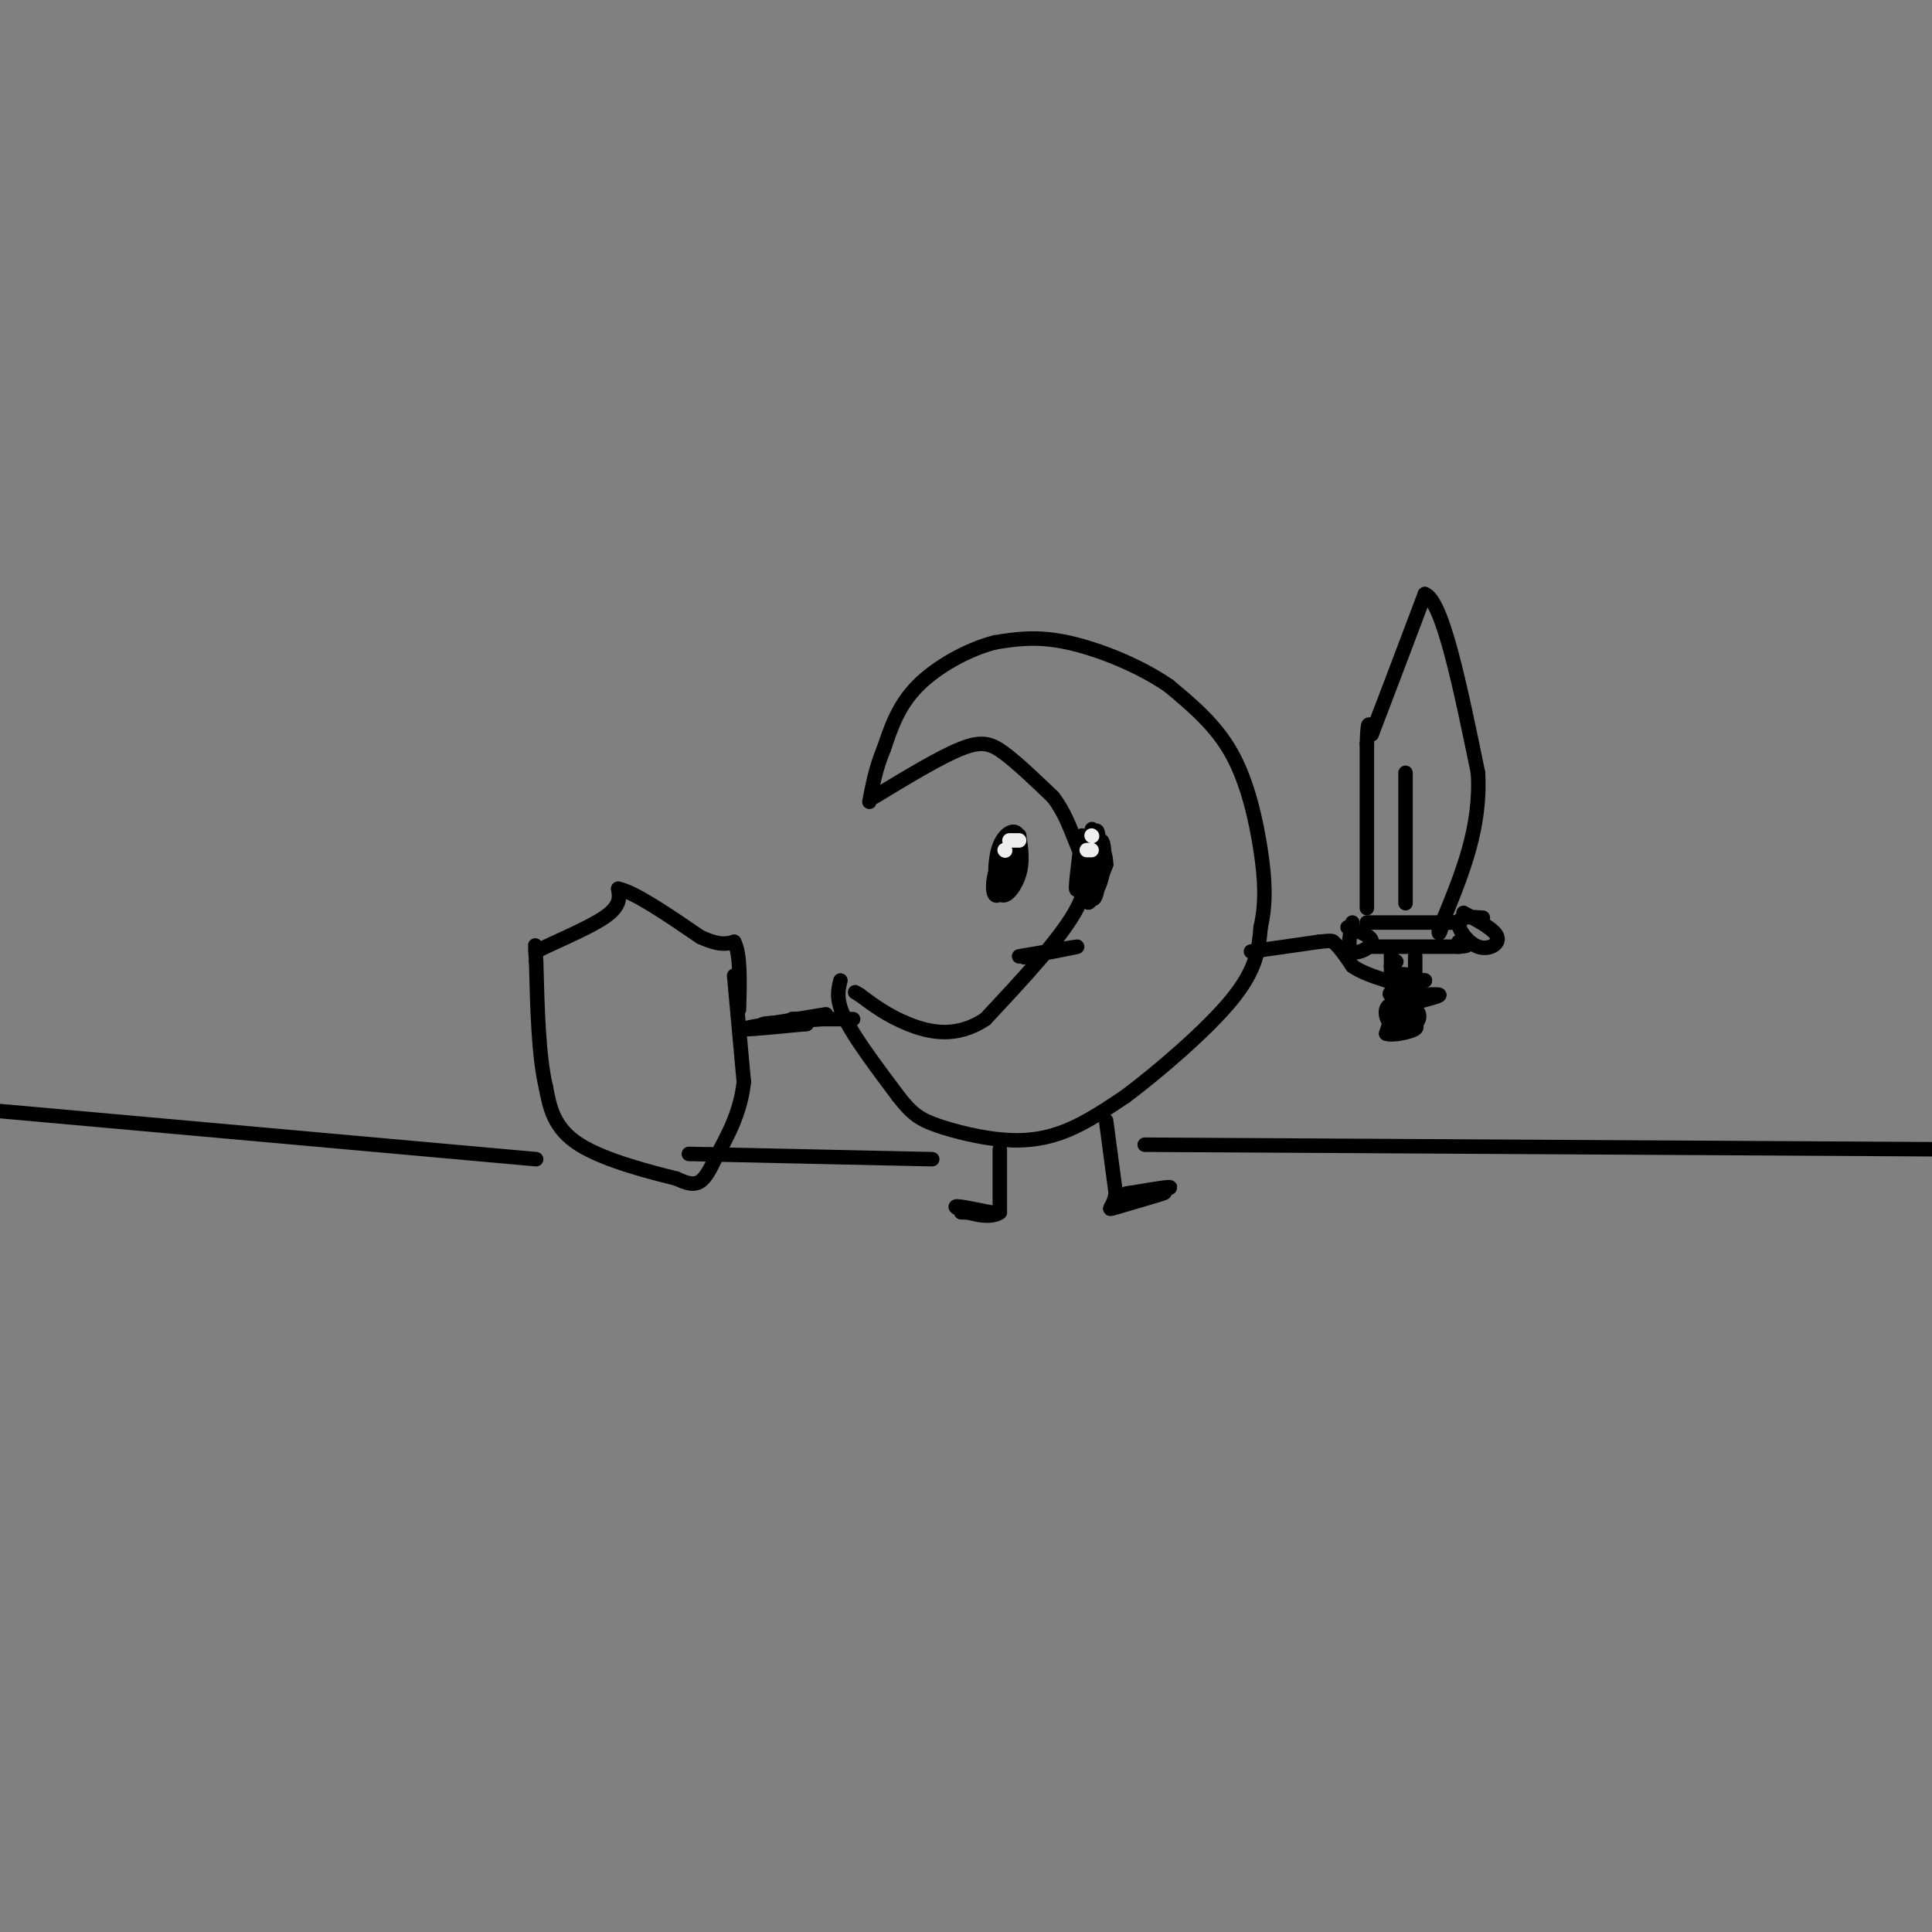 <svg viewBox='0 0 400 400' version='1.1' xmlns='http://www.w3.org/2000/svg' xmlns:xlink='http://www.w3.org/1999/xlink'><rect x="0" y="0" width="400" height="400" fill="#808080" stroke="none"/><g fill='none' stroke='rgb(0,0,0)' stroke-width='3' stroke-linecap='round' stroke-linejoin='round'><path d='M181,165c6.822,-4.133 13.644,-8.267 18,-10c4.356,-1.733 6.244,-1.067 9,1c2.756,2.067 6.378,5.533 10,9'/><path d='M218,165c2.452,3.155 3.583,6.542 5,10c1.417,3.458 3.119,6.988 0,13c-3.119,6.012 -11.060,14.506 -19,23'/><path d='M204,211c-6.067,4.067 -11.733,2.733 -16,1c-4.267,-1.733 -7.133,-3.867 -10,-6'/><path d='M178,206c-1.667,-1.000 -0.833,-0.500 0,0'/><path d='M174,203c-0.500,2.000 -1.000,4.000 1,8c2.000,4.000 6.500,10.000 11,16'/><path d='M186,227c2.834,3.643 4.419,4.750 8,6c3.581,1.250 9.156,2.644 14,3c4.844,0.356 8.955,-0.327 13,-2c4.045,-1.673 8.022,-4.337 12,-7'/><path d='M233,227c6.489,-4.867 16.711,-13.533 22,-20c5.289,-6.467 5.644,-10.733 6,-15'/><path d='M261,192c1.131,-4.917 0.958,-9.708 0,-16c-0.958,-6.292 -2.702,-14.083 -6,-20c-3.298,-5.917 -8.149,-9.958 -13,-14'/><path d='M242,142c-6.022,-4.178 -14.578,-7.622 -21,-9c-6.422,-1.378 -10.711,-0.689 -15,0'/><path d='M206,133c-5.578,1.422 -12.022,4.978 -16,9c-3.978,4.022 -5.489,8.511 -7,13'/><path d='M183,155c-1.667,4.000 -2.333,7.500 -3,11'/><path d='M259,197c0.000,0.000 14.000,-2.000 14,-2'/><path d='M273,195c2.833,-0.333 2.917,-0.167 3,0'/><path d='M276,195c1.167,0.833 2.583,2.917 4,5'/><path d='M280,200c1.833,1.333 4.417,2.167 7,3'/><path d='M287,203c1.667,0.667 2.333,0.833 3,1'/><path d='M290,204c1.238,-0.286 2.833,-1.500 2,-2c-0.833,-0.500 -4.095,-0.286 -4,0c0.095,0.286 3.548,0.643 7,1'/><path d='M295,203c-0.689,0.156 -5.911,0.044 -7,0c-1.089,-0.044 1.956,-0.022 5,0'/><path d='M293,203c-1.140,0.724 -6.491,2.534 -5,3c1.491,0.466 9.825,-0.413 10,0c0.175,0.413 -7.807,2.118 -10,3c-2.193,0.882 1.404,0.941 5,1'/><path d='M293,210c-0.282,-0.528 -3.486,-2.347 -5,-2c-1.514,0.347 -1.337,2.861 0,4c1.337,1.139 3.832,0.903 5,0c1.168,-0.903 1.007,-2.474 0,-3c-1.007,-0.526 -2.859,-0.007 -4,1c-1.141,1.007 -1.570,2.504 -2,4'/><path d='M287,214c1.156,0.489 5.044,-0.289 6,-1c0.956,-0.711 -1.022,-1.356 -3,-2'/><path d='M289,199c0.000,0.000 0.100,0.100 0.1,0.1'/><path d='M288,200c0.000,-1.500 0.000,-3.000 0,-3c0.000,0.000 0.000,1.500 0,3'/><path d='M288,200c0.000,0.667 0.000,0.833 0,1'/><path d='M284,196c0.000,0.000 18.000,0.000 18,0'/><path d='M302,196c3.000,-0.167 1.500,-0.583 0,-1'/><path d='M302,195c0.000,-0.167 0.000,-0.083 0,0'/><path d='M307,190c-2.405,-0.173 -4.810,-0.345 -5,1c-0.190,1.345 1.833,4.208 4,5c2.167,0.792 4.476,-0.488 4,-2c-0.476,-1.512 -3.738,-3.256 -7,-5'/><path d='M280,191c-0.556,2.689 -1.111,5.378 0,6c1.111,0.622 3.889,-0.822 4,-2c0.111,-1.178 -2.444,-2.089 -5,-3'/><path d='M283,191c0.000,0.000 18.000,0.000 18,0'/><path d='M301,191c2.833,0.000 0.917,0.000 -1,0'/><path d='M283,188c0.000,0.000 0.000,-34.000 0,-34'/><path d='M283,154c0.167,-6.000 0.583,-4.000 1,-2'/><path d='M284,152c2.000,-5.167 6.500,-17.083 11,-29'/><path d='M295,123c3.667,1.333 7.333,19.167 11,37'/><path d='M306,160c0.667,11.167 -3.167,20.583 -7,30'/><path d='M299,190c-1.333,5.167 -1.167,3.083 -1,1'/><path d='M291,160c0.000,0.000 0.000,27.000 0,27'/><path d='M293,198c0.000,0.000 0.000,7.000 0,7'/><path d='M208,175c-0.738,2.500 -1.476,5.000 -1,6c0.476,1.000 2.167,0.500 3,-1c0.833,-1.500 0.810,-4.000 0,-4c-0.810,0.000 -2.405,2.500 -4,5'/><path d='M206,181c-0.696,2.317 -0.434,5.610 1,4c1.434,-1.610 4.042,-8.122 4,-11c-0.042,-2.878 -2.733,-2.122 -4,1c-1.267,3.122 -1.110,8.610 0,10c1.110,1.390 3.174,-1.317 4,-4c0.826,-2.683 0.413,-5.341 0,-8'/><path d='M211,173c-1.022,1.289 -3.578,8.511 -4,11c-0.422,2.489 1.289,0.244 3,-2'/><path d='M224,173c-0.800,6.178 -1.600,12.356 -1,11c0.600,-1.356 2.600,-10.244 3,-12c0.400,-1.756 -0.800,3.622 -2,9'/><path d='M224,181c0.325,3.332 2.139,7.161 3,4c0.861,-3.161 0.770,-13.313 0,-13c-0.770,0.313 -2.220,11.089 -2,14c0.220,2.911 2.110,-2.045 4,-7'/><path d='M229,179c0.045,-2.815 -1.841,-6.351 -3,-5c-1.159,1.351 -1.589,7.589 -1,10c0.589,2.411 2.197,0.995 3,-2c0.803,-2.995 0.801,-7.570 0,-8c-0.801,-0.430 -2.400,3.285 -4,7'/><path d='M224,181c-0.178,1.844 1.378,2.956 2,2c0.622,-0.956 0.311,-3.978 0,-7'/><path d='M211,198c5.833,-1.000 11.667,-2.000 12,-2c0.333,0.000 -4.833,1.000 -10,2'/><path d='M213,198c-1.667,0.333 -0.833,0.167 0,0'/><path d='M229,232c0.000,0.000 2.000,15.000 2,15'/><path d='M231,247c-0.393,3.202 -2.375,3.708 0,3c2.375,-0.708 9.107,-2.631 10,-3c0.893,-0.369 -4.054,0.815 -9,2'/><path d='M232,249c1.178,-0.400 8.622,-2.400 10,-3c1.378,-0.600 -3.311,0.200 -8,1'/><path d='M234,247c-1.333,0.167 -0.667,0.083 0,0'/><path d='M207,238c0.000,0.000 0.000,13.000 0,13'/><path d='M207,251c-2.311,1.756 -8.089,-0.356 -9,-1c-0.911,-0.644 3.044,0.178 7,1'/><path d='M205,251c0.167,0.167 -2.917,0.083 -6,0'/><path d='M171,210c-8.167,1.333 -16.333,2.667 -17,3c-0.667,0.333 6.167,-0.333 13,-1'/><path d='M167,212c-0.810,-0.095 -9.333,0.167 -9,0c0.333,-0.167 9.524,-0.762 12,-1c2.476,-0.238 -1.762,-0.119 -6,0'/><path d='M164,211c1.911,0.000 9.689,0.000 12,0c2.311,0.000 -0.844,0.000 -4,0'/><path d='M152,202c0.000,0.000 2.000,22.000 2,22'/><path d='M154,224c-0.667,6.333 -3.333,11.167 -6,16'/><path d='M148,240c-1.644,3.644 -2.756,4.756 -4,5c-1.244,0.244 -2.622,-0.378 -4,-1'/><path d='M140,244c-4.756,-1.178 -14.644,-3.622 -20,-7c-5.356,-3.378 -6.178,-7.689 -7,-12'/><path d='M113,225c-1.500,-6.333 -1.750,-16.167 -2,-26'/><path d='M111,199c-0.333,-4.667 -0.167,-3.333 0,-2'/><path d='M111,197c2.978,-1.600 10.422,-4.600 14,-7c3.578,-2.400 3.289,-4.200 3,-6'/><path d='M128,184c3.333,0.667 10.167,5.333 17,10'/><path d='M145,194c4.000,1.833 5.500,1.417 7,1'/><path d='M152,195c1.333,2.500 1.167,8.250 1,14'/><path d='M237,237c0.000,0.000 174.000,1.000 174,1'/><path d='M193,240c0.000,0.000 -46.000,-1.000 -46,-1'/><path d='M147,239c-7.667,-0.167 -3.833,-0.083 0,0'/><path d='M111,240c0.000,0.000 -156.000,-14.000 -156,-14'/></g>
<g fill='none' stroke='rgb(238,238,238)' stroke-width='3' stroke-linecap='round' stroke-linejoin='round'><path d='M226,173c0.000,0.000 0.100,0.100 0.1,0.1'/><path d='M225,176c0.000,0.000 1.000,0.000 1,0'/><path d='M209,174c0.000,0.000 2.000,0.000 2,0'/><path d='M208,176c0.000,0.000 0.100,0.100 0.1,0.1'/></g>
</svg>